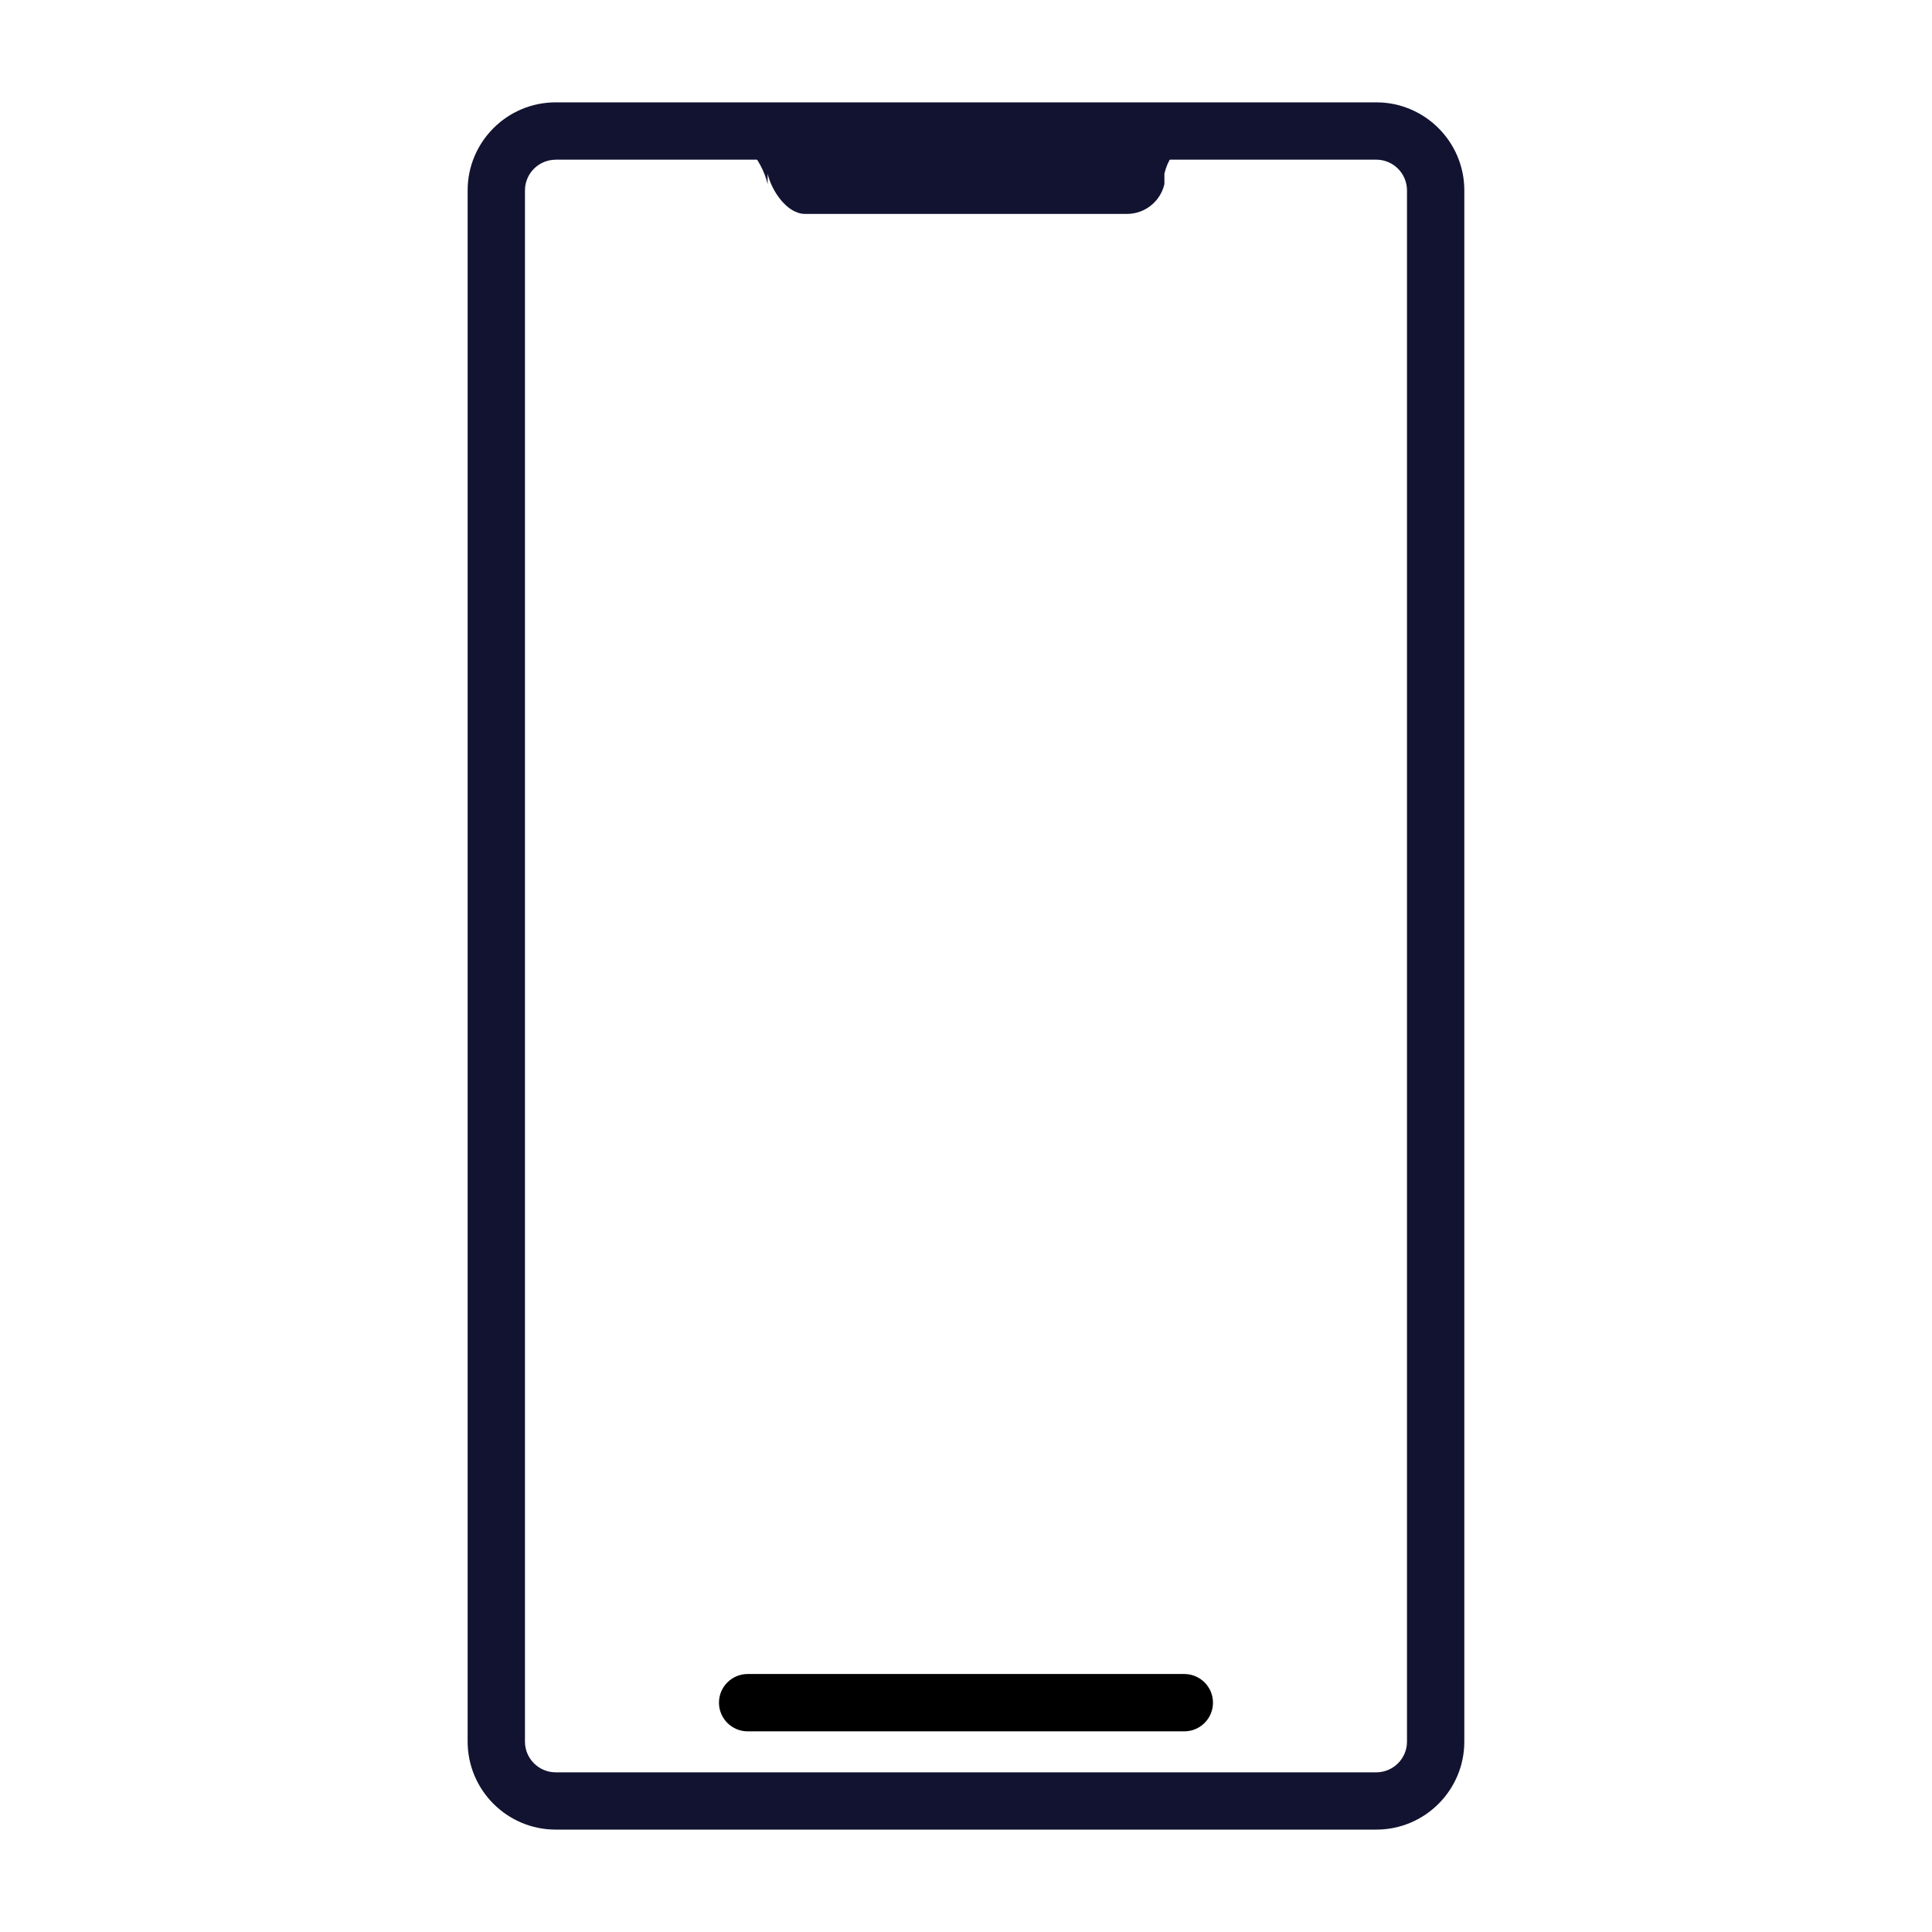 <svg xmlns="http://www.w3.org/2000/svg" xmlns:xlink="http://www.w3.org/1999/xlink" id="Warstwa_3" x="0px" y="0px" viewBox="0 0 430 430" style="enable-background:new 0 0 430 430;" xml:space="preserve"><style type="text/css">	.st0{fill:#121331;}	.st1{fill:#000000;}	.st2{fill:none;stroke:#000000;stroke-width:12.25;stroke-miterlimit:14;}	.st3{fill-opacity:0;}	.st4{fill:#131432;}	.st5{fill:none;}</style><g>	<path class="st0" d="M306.33,407.21H123.67c-10.8,0-19.59-8.79-19.59-19.59V42.37c0-10.8,8.79-19.59,19.59-19.59h182.65  c10.8,0,19.59,8.79,19.59,19.59v345.25C325.91,398.43,317.13,407.21,306.33,407.21z M123.67,35.55c-3.76,0-6.83,3.06-6.83,6.83  v345.25c0,3.76,3.06,6.83,6.83,6.83h182.65c3.76,0,6.83-3.06,6.83-6.83V42.37c0-3.76-3.06-6.83-6.83-6.83H123.67z"></path>	<path class="st1" d="M263.59,385.34h-97.19c-3.52,0-6.38-2.86-6.38-6.38s2.86-6.38,6.38-6.38h97.19c3.52,0,6.38,2.86,6.38,6.38  S267.11,385.34,263.59,385.34z"></path>	<path class="st0" d="M154.71,29.17h4.21c5.7,0,10.65,6.26,11.93,11.82v-2.33c0.9,3.88,4.35,8.95,8.33,8.95h71.65  c3.98,0,7.43-2.75,8.33-6.63v-2.33c1.28-5.56,6.23-9.49,11.93-9.49h4.98"></path>	<path class="st3" d="M154.71,29.17h4.21c5.7,0,10.65,6.26,11.93,11.82v-2.33c0.9,3.88,4.35,8.95,8.33,8.95h71.65  c3.98,0,7.43-2.75,8.33-6.63v-2.33c1.28-5.56,6.23-9.49,11.93-9.49h4.98"></path></g></svg>
